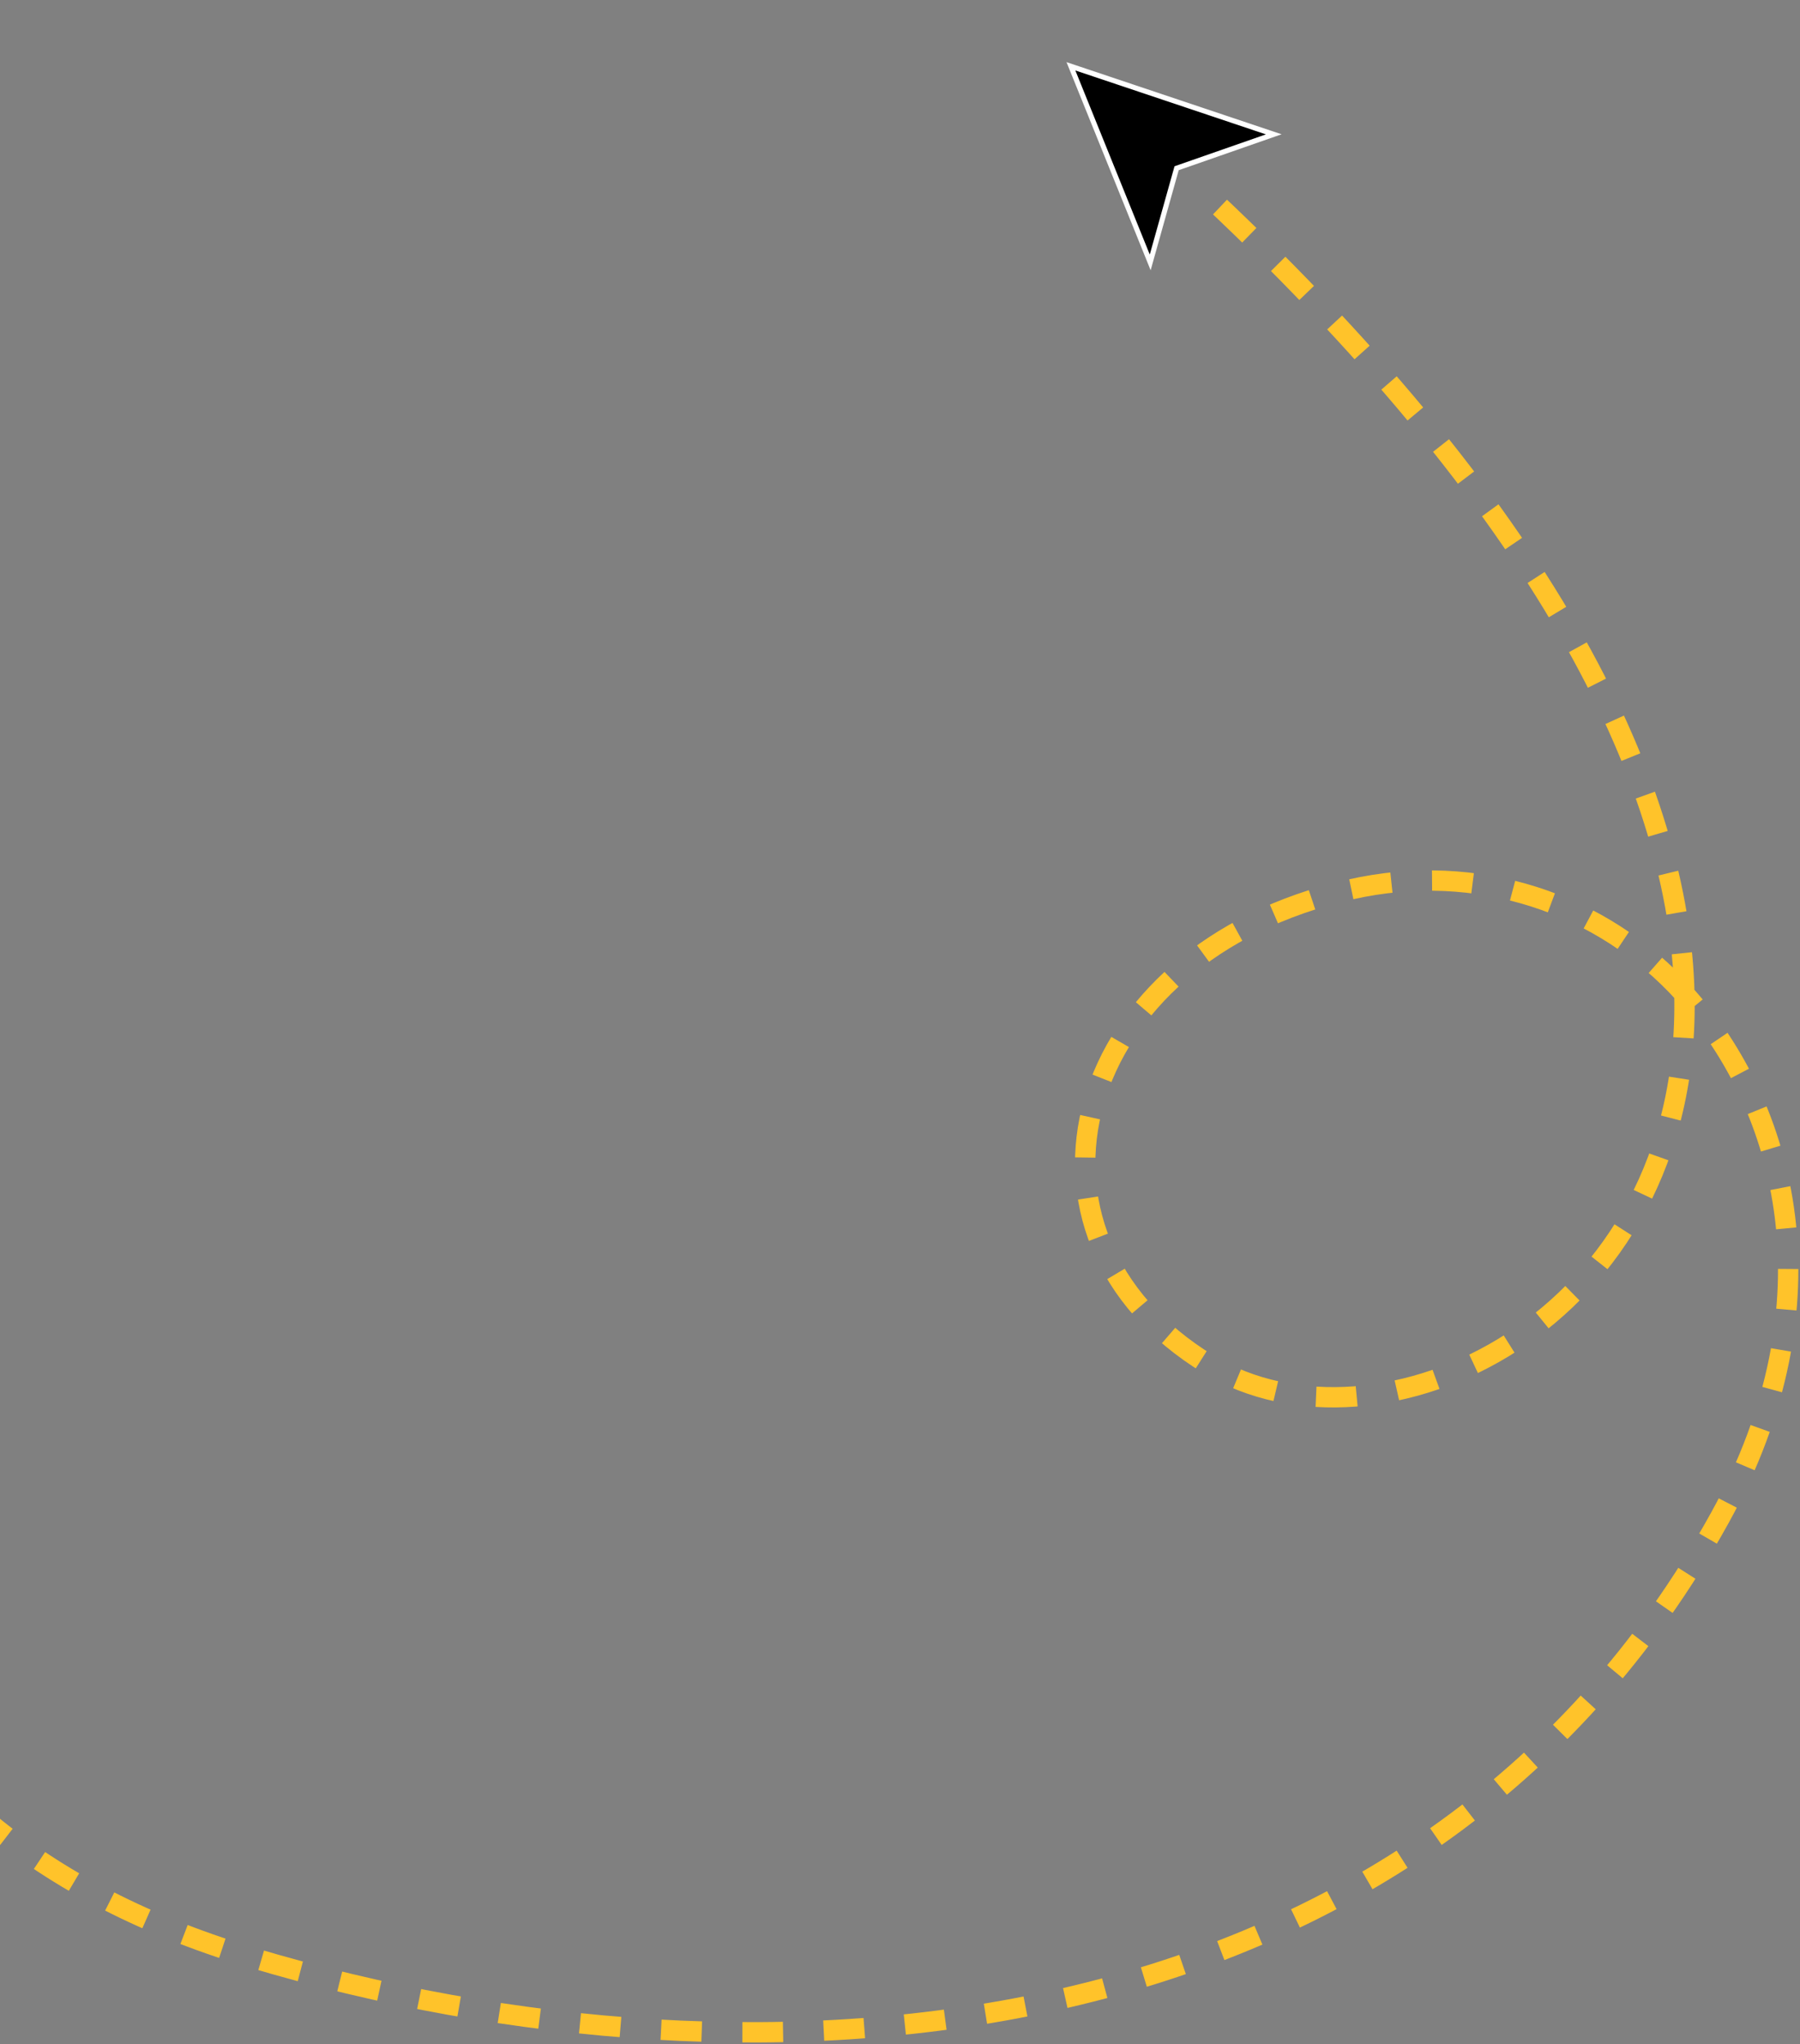 <svg width="354" height="402" viewBox="0 0 354 402" fill="none" xmlns="http://www.w3.org/2000/svg">
<rect x="0" y="0" width="354" height="402" fill="#808080" stroke="none"/>
<path d="M-46.5 255.5C-43.415 285.33 -41.318 357.842 49.5 385C150 415.053 279.5 405 338.29 298.42C361.711 255.959 351.201 217.537 331.261 195.467M331.261 195.467C315.037 177.51 290.465 169.316 265.604 174.925C210.19 187.428 195.732 242.757 237.672 268.331C270.917 288.604 332.778 260.503 331.261 195.467ZM331.261 195.467C330.341 156.001 306.081 102.934 237.926 38.822" stroke="#FFC32A" stroke-width="4" stroke-dasharray="8 8"/>
<path d="M210.615 13.038L226.206 51.609L231.4 33.088L250.506 26.419L210.615 13.038Z" fill="black" stroke="white"/>
</svg>
